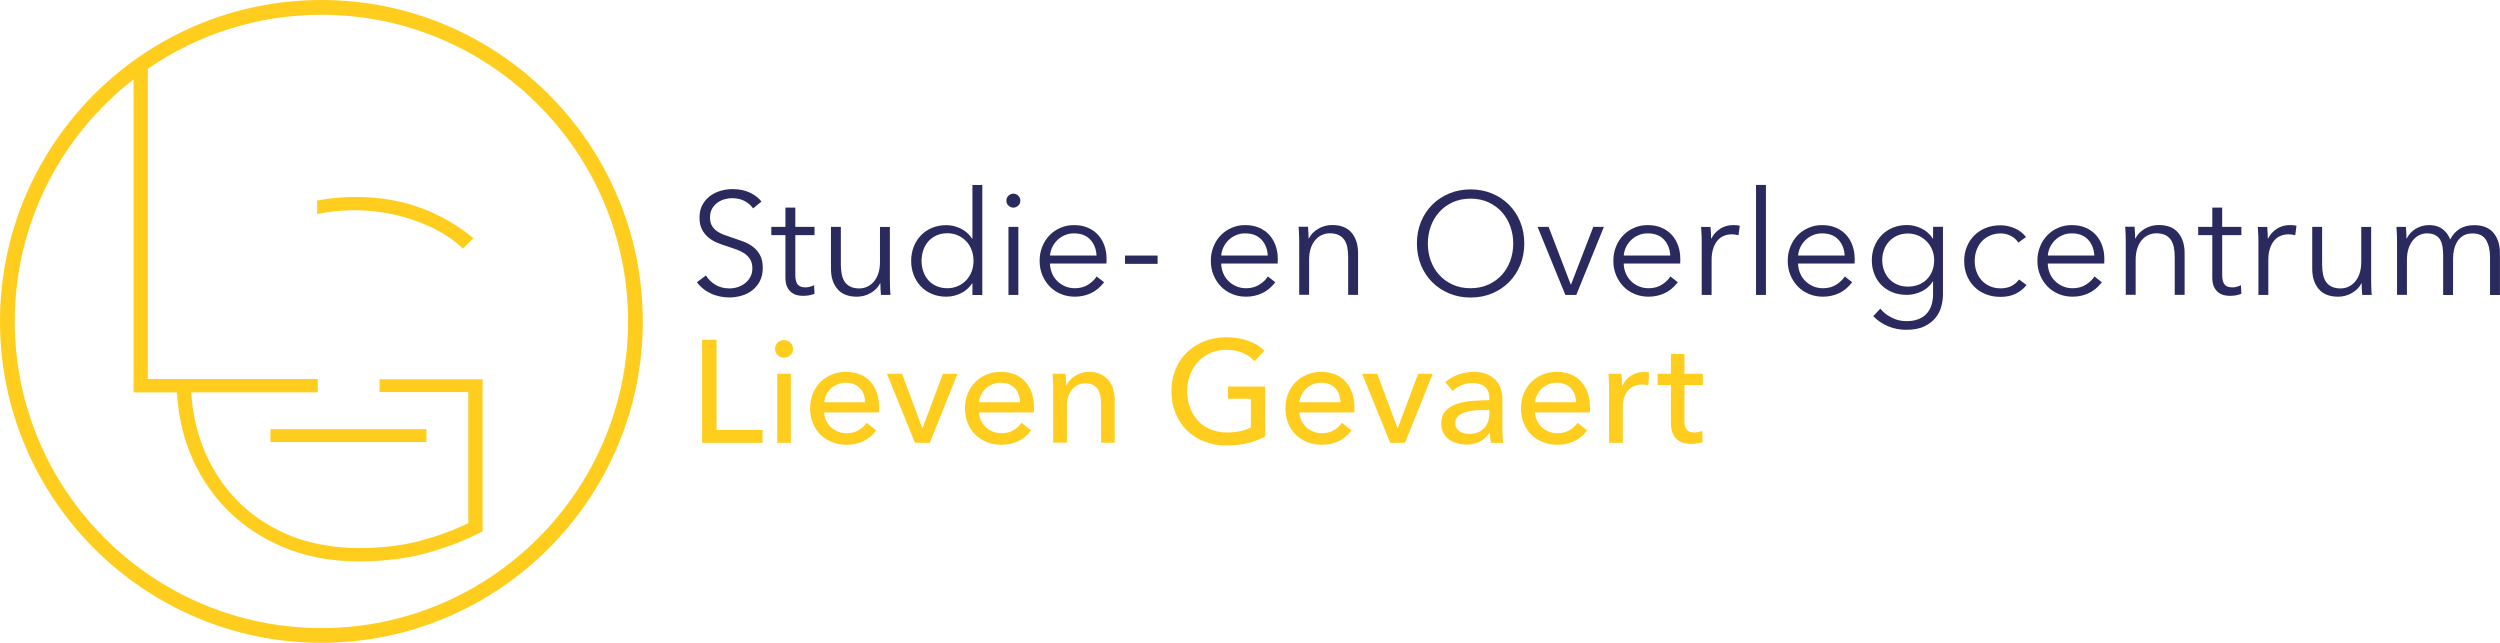 <?xml version="1.0" encoding="UTF-8"?>
<svg id="Laag_2" data-name="Laag 2" xmlns="http://www.w3.org/2000/svg" viewBox="0 0 386.51 99.38">
  <defs>
    <style>
      .cls-1 {
        fill: #2b2a5f;
      }

      .cls-1, .cls-2 {
        stroke-width: 0px;
      }

      .cls-2 {
        fill: #ffcd1e;
      }
    </style>
  </defs>
  <g id="Laag_1-2" data-name="Laag 1">
    <path class="cls-1" d="m116.45,32.24c-.34-.48-.79-.87-1.33-1.16s-1.19-.44-1.96-.44c-.39,0-.79.06-1.19.18-.41.12-.77.3-1.1.55s-.6.56-.8.93-.3.82-.3,1.33.1.93.29,1.26c.19.33.45.61.77.84.32.23.69.42,1.1.57.41.15.84.3,1.29.45.55.18,1.11.38,1.67.58s1.07.48,1.51.82c.45.34.82.76,1.1,1.28s.43,1.17.43,1.97-.15,1.48-.45,2.06c-.3.58-.7,1.05-1.18,1.43s-1.04.65-1.66.83-1.25.27-1.88.27c-.48,0-.96-.05-1.44-.15-.48-.1-.94-.24-1.37-.44s-.84-.44-1.21-.74c-.38-.3-.71-.64-.99-1.03l1.39-1.04c.35.57.83,1.05,1.45,1.43.62.38,1.35.57,2.19.57.4,0,.82-.06,1.24-.19.42-.13.8-.32,1.14-.59.34-.26.62-.58.83-.97.22-.38.33-.83.33-1.34,0-.56-.11-1.02-.33-1.38-.22-.37-.51-.68-.87-.92s-.77-.45-1.24-.62c-.46-.17-.95-.33-1.46-.5-.53-.16-1.04-.35-1.55-.56-.51-.21-.97-.48-1.37-.82-.4-.34-.73-.75-.98-1.25s-.37-1.1-.37-1.82c0-.76.15-1.43.46-1.98s.71-1.01,1.2-1.37,1.04-.62,1.64-.79c.6-.17,1.19-.25,1.78-.25,1.08,0,2,.19,2.77.57s1.34.84,1.73,1.36l-1.28,1.03Z"/>
    <path class="cls-1" d="m125.93,36.35h-2.97v6.14c0,.39.04.71.11.97.07.25.18.45.33.6.14.14.31.24.51.29s.4.08.63.08c.21,0,.43-.03.66-.09s.45-.14.66-.25l.07,1.33c-.27.11-.55.18-.84.24-.29.05-.61.08-.96.08-.29,0-.59-.04-.9-.11s-.61-.22-.88-.43c-.27-.21-.49-.5-.66-.86s-.26-.83-.26-1.42v-6.57h-2.18v-1.28h2.18v-2.97h1.53v2.97h2.97v1.28Z"/>
    <path class="cls-1" d="m136.2,45.6c-.03-.28-.05-.6-.07-.94-.02-.35-.02-.63-.02-.86h-.04c-.3.62-.79,1.11-1.46,1.5s-1.39.57-2.14.57c-1.33,0-2.34-.4-3-1.19-.67-.79-1-1.84-1-3.15v-6.46h1.53v5.83c0,.56.05,1.06.14,1.51.09.45.24.84.46,1.16.22.32.51.57.88.75.37.18.83.27,1.38.27.41,0,.8-.08,1.18-.25.38-.17.72-.42,1.02-.75.3-.34.54-.76.72-1.28.18-.52.27-1.13.27-1.83v-5.4h1.53v8.21c0,.29,0,.65.02,1.1.01.45.04.85.07,1.21h-1.46Z"/>
    <path class="cls-1" d="m150.29,43.82c-.45.67-1.04,1.19-1.75,1.53-.72.34-1.46.52-2.23.52-.82,0-1.57-.14-2.24-.43-.67-.28-1.24-.67-1.71-1.17-.47-.5-.84-1.08-1.1-1.75-.26-.68-.39-1.4-.39-2.18s.13-1.51.39-2.18.63-1.26,1.1-1.75c.47-.5,1.04-.88,1.71-1.17.67-.28,1.41-.43,2.24-.43.77,0,1.51.18,2.23.53.72.35,1.31.87,1.75,1.56h.05v-8.3h1.53v17.01h-1.53v-1.78h-.05Zm-7.81-3.49c0,.58.09,1.14.27,1.65.18.52.44.97.78,1.35.34.38.75.68,1.25.9.5.22,1.06.33,1.69.33.58,0,1.12-.11,1.62-.33.5-.22.92-.51,1.28-.89s.64-.82.84-1.34.3-1.08.3-1.68-.1-1.16-.3-1.68c-.2-.52-.48-.97-.84-1.35s-.79-.68-1.28-.9c-.5-.22-1.04-.33-1.62-.33-.63,0-1.19.11-1.69.34-.5.23-.91.53-1.25.91-.34.38-.6.83-.78,1.35-.18.52-.27,1.07-.27,1.65Z"/>
    <path class="cls-1" d="m157.75,31.02c0,.31-.11.57-.34.78-.23.2-.47.3-.74.3s-.52-.1-.74-.3c-.22-.2-.34-.46-.34-.78s.11-.57.34-.78c.23-.2.47-.3.74-.3s.52.1.74.3c.22.2.34.46.34.78Zm-.31,14.58h-1.53v-10.53h1.53v10.53Z"/>
    <path class="cls-1" d="m171.08,40.02v.34c0,.12,0,.25-.02.38h-8.73c.01.53.12,1.02.31,1.49.19.47.46.87.81,1.21.34.35.75.62,1.21.82s.97.3,1.51.3c.8,0,1.48-.18,2.06-.55.58-.37,1.02-.79,1.32-1.27l1.15.9c-.63.8-1.32,1.37-2.08,1.71s-1.57.52-2.44.52c-.78,0-1.5-.14-2.17-.42-.67-.28-1.24-.66-1.72-1.16s-.86-1.08-1.14-1.75c-.28-.68-.42-1.41-.42-2.2s.13-1.53.41-2.21c.27-.67.64-1.26,1.12-1.75.48-.5,1.04-.88,1.69-1.16.64-.28,1.34-.42,2.09-.42.82,0,1.55.14,2.18.42.63.28,1.15.65,1.57,1.12.42.47.74,1.02.96,1.65.22.63.33,1.31.33,2.03Zm-1.55-.5c-.05-.99-.36-1.81-.96-2.46-.59-.65-1.44-.98-2.53-.98-.51,0-.98.09-1.42.28s-.82.44-1.15.76-.59.69-.79,1.1c-.19.41-.31.84-.34,1.29h7.18Z"/>
    <path class="cls-1" d="m178.97,40.79h-5.04v-1.28h5.04v1.28Z"/>
    <path class="cls-1" d="m197.55,40.02v.34c0,.12,0,.25-.02.38h-8.73c.01.53.12,1.02.31,1.49.19.47.46.87.81,1.21.34.35.75.62,1.21.82s.97.3,1.51.3c.8,0,1.48-.18,2.06-.55.58-.37,1.02-.79,1.32-1.27l1.15.9c-.63.8-1.32,1.37-2.08,1.71s-1.57.52-2.44.52c-.78,0-1.5-.14-2.17-.42-.67-.28-1.24-.66-1.72-1.16s-.86-1.08-1.14-1.75c-.28-.68-.42-1.41-.42-2.2s.13-1.53.41-2.21c.27-.67.64-1.26,1.12-1.75.48-.5,1.04-.88,1.69-1.16.64-.28,1.34-.42,2.09-.42.82,0,1.55.14,2.18.42.63.28,1.15.65,1.57,1.12.42.47.74,1.02.96,1.65.22.63.33,1.31.33,2.03Zm-1.55-.5c-.05-.99-.36-1.81-.96-2.46-.59-.65-1.44-.98-2.53-.98-.51,0-.98.09-1.42.28s-.82.44-1.15.76-.59.69-.79,1.1c-.19.41-.31.84-.34,1.29h7.18Z"/>
    <path class="cls-1" d="m202.22,35.07c.03.28.05.6.07.94.02.34.02.63.02.85h.05c.3-.61.79-1.11,1.46-1.5s1.39-.57,2.14-.57c1.33,0,2.34.4,3,1.19.67.8,1,1.85,1,3.15v6.46h-1.53v-5.83c0-.56-.05-1.06-.13-1.51-.09-.45-.24-.84-.46-1.16-.22-.32-.51-.57-.88-.75-.37-.18-.83-.27-1.38-.27-.4,0-.8.08-1.18.25-.38.16-.73.42-1.02.75-.3.34-.54.76-.72,1.28-.18.52-.27,1.13-.27,1.83v5.4h-1.53v-8.21c0-.29,0-.65-.02-1.1s-.04-.86-.07-1.21h1.46Z"/>
    <path class="cls-1" d="m235.66,37.64c0,1.21-.21,2.33-.63,3.35-.42,1.02-1,1.9-1.74,2.64s-1.62,1.32-2.63,1.74c-1.01.42-2.11.63-3.3.63s-2.28-.21-3.3-.63c-1.01-.42-1.89-1-2.63-1.74s-1.32-1.62-1.74-2.64c-.42-1.02-.63-2.14-.63-3.35s.21-2.33.63-3.35,1-1.9,1.74-2.64,1.62-1.32,2.63-1.74,2.11-.63,3.3-.63,2.28.21,3.3.63,1.89,1,2.63,1.74,1.32,1.62,1.74,2.64c.42,1.02.63,2.14.63,3.35Zm-1.71.01c0-.93-.15-1.81-.45-2.65-.3-.84-.74-1.58-1.31-2.21-.57-.64-1.26-1.14-2.08-1.52-.82-.37-1.74-.56-2.76-.56s-1.94.19-2.76.56c-.82.38-1.51.88-2.08,1.52-.57.64-1.01,1.37-1.31,2.21-.3.84-.45,1.72-.45,2.65s.15,1.81.45,2.65c.3.84.73,1.57,1.31,2.2.57.63,1.26,1.13,2.08,1.5.82.38,1.74.56,2.76.56s1.94-.19,2.76-.56c.82-.37,1.51-.88,2.08-1.5.57-.63,1-1.36,1.31-2.2.3-.84.45-1.72.45-2.65Z"/>
    <path class="cls-1" d="m243.7,45.6h-1.69l-4.3-10.53h1.71l3.42,8.91h.05l3.44-8.91h1.64l-4.27,10.53Z"/>
    <path class="cls-1" d="m259.78,40.02v.34c0,.12,0,.25-.02.38h-8.73c.01.53.12,1.02.31,1.49.19.47.46.87.81,1.21.34.35.75.62,1.21.82s.97.3,1.51.3c.8,0,1.48-.18,2.06-.55.58-.37,1.02-.79,1.32-1.27l1.15.9c-.63.8-1.32,1.37-2.08,1.71s-1.57.52-2.44.52c-.78,0-1.5-.14-2.17-.42-.67-.28-1.24-.66-1.72-1.16s-.86-1.08-1.14-1.75c-.28-.68-.42-1.41-.42-2.2s.13-1.53.41-2.21c.27-.67.64-1.26,1.12-1.75.48-.5,1.04-.88,1.69-1.16.64-.28,1.34-.42,2.09-.42.82,0,1.55.14,2.18.42.63.28,1.15.65,1.57,1.12.42.47.74,1.02.96,1.65.22.63.33,1.31.33,2.03Zm-1.55-.5c-.05-.99-.36-1.81-.96-2.46-.59-.65-1.44-.98-2.53-.98-.51,0-.98.09-1.42.28s-.82.44-1.15.76-.59.69-.79,1.1c-.19.41-.31.84-.34,1.29h7.18Z"/>
    <path class="cls-1" d="m263.06,36.29c-.01-.45-.04-.86-.07-1.21h1.46c.03.28.05.6.07.94.02.34.02.63.02.85h.05c.3-.61.75-1.11,1.35-1.5s1.27-.57,2.03-.57c.19,0,.37,0,.53.02.16.01.32.04.48.09l-.2,1.46c-.09-.03-.24-.06-.45-.09-.21-.03-.42-.05-.63-.05-.4,0-.8.07-1.17.23-.38.15-.7.39-.98.71-.28.32-.5.73-.67,1.23-.17.5-.26,1.1-.26,1.81v5.39h-1.53v-8.21c0-.29,0-.65-.02-1.1Z"/>
    <path class="cls-1" d="m273.02,45.6h-1.53v-17.01h1.53v17.01Z"/>
    <path class="cls-1" d="m286.74,40.02v.34c0,.12,0,.25-.02.38h-8.73c.01.53.12,1.02.31,1.49.19.47.46.87.81,1.21.34.35.75.62,1.21.82s.97.3,1.51.3c.8,0,1.48-.18,2.06-.55.58-.37,1.02-.79,1.32-1.27l1.15.9c-.63.8-1.32,1.37-2.08,1.71s-1.57.52-2.44.52c-.78,0-1.5-.14-2.17-.42-.67-.28-1.24-.66-1.72-1.16s-.86-1.08-1.14-1.75c-.28-.68-.42-1.41-.42-2.2s.13-1.53.41-2.21c.27-.67.64-1.26,1.12-1.75.48-.5,1.04-.88,1.69-1.16.64-.28,1.34-.42,2.09-.42.82,0,1.55.14,2.18.42.63.28,1.15.65,1.57,1.12.42.47.74,1.02.96,1.65.22.63.33,1.31.33,2.03Zm-1.55-.5c-.05-.99-.36-1.81-.96-2.46-.59-.65-1.44-.98-2.53-.98-.51,0-.98.09-1.42.28s-.82.44-1.15.76-.59.69-.79,1.1c-.19.41-.31.84-.34,1.29h7.18Z"/>
    <path class="cls-1" d="m290.71,47.72c.42.54.99,1,1.72,1.37.73.38,1.5.56,2.31.56.75,0,1.39-.11,1.91-.33.53-.22.95-.51,1.27-.89s.56-.81.71-1.32.23-1.04.23-1.61v-1.98h-.05c-.4.66-.98,1.17-1.72,1.53-.74.36-1.5.54-2.26.54-.82,0-1.57-.13-2.24-.4-.67-.27-1.24-.64-1.71-1.11-.47-.47-.84-1.04-1.1-1.7-.26-.66-.39-1.37-.39-2.14s.13-1.45.39-2.12c.26-.66.63-1.24,1.1-1.73.47-.5,1.04-.88,1.71-1.17.67-.28,1.41-.43,2.24-.43.77,0,1.51.18,2.25.54s1.31.88,1.73,1.55h.05v-1.82h1.53v10.44c0,.57-.08,1.18-.24,1.82-.16.64-.45,1.24-.88,1.78-.43.54-1.01.99-1.74,1.35-.73.36-1.69.54-2.86.54-.98,0-1.91-.19-2.79-.56s-1.64-.89-2.27-1.55l1.1-1.17Zm.29-7.51c0,.56.09,1.08.27,1.57.18.5.44.93.78,1.31.34.38.75.67,1.25.89.5.22,1.06.33,1.69.33.58,0,1.12-.1,1.62-.29.5-.19.92-.47,1.28-.83s.64-.79.84-1.29.3-1.06.3-1.68c0-.56-.1-1.08-.3-1.58s-.48-.93-.84-1.3-.79-.68-1.28-.9c-.5-.22-1.04-.34-1.62-.34-.63,0-1.19.11-1.69.34-.5.23-.91.53-1.25.9-.34.38-.6.81-.78,1.3-.18.5-.27,1.02-.27,1.58Z"/>
    <path class="cls-1" d="m312.02,37.48c-.26-.4-.63-.74-1.11-1-.49-.26-1.02-.39-1.58-.39-.62,0-1.17.11-1.67.33-.5.22-.92.52-1.27.9s-.62.83-.81,1.35c-.19.52-.28,1.08-.28,1.68s.09,1.15.28,1.66c.19.51.45.96.8,1.34.35.38.77.68,1.26.9.49.22,1.05.33,1.66.33.68,0,1.25-.13,1.71-.38.46-.25.85-.58,1.15-.99l1.15.86c-.45.56-1,1-1.65,1.33-.65.33-1.44.5-2.35.5-.86,0-1.63-.14-2.32-.42-.69-.28-1.28-.66-1.77-1.16s-.87-1.08-1.14-1.75c-.27-.68-.41-1.41-.41-2.2s.13-1.53.41-2.21c.27-.67.65-1.26,1.14-1.75s1.08-.88,1.77-1.16c.69-.28,1.46-.42,2.32-.42.7,0,1.42.15,2.15.46s1.32.76,1.77,1.36l-1.19.86Z"/>
    <path class="cls-1" d="m325.34,40.02v.34c0,.12,0,.25-.02.38h-8.73c.01.53.12,1.02.31,1.49.19.47.46.87.81,1.21.34.35.75.62,1.21.82s.97.3,1.51.3c.8,0,1.48-.18,2.06-.55.58-.37,1.02-.79,1.32-1.27l1.15.9c-.63.8-1.32,1.37-2.08,1.71s-1.57.52-2.44.52c-.78,0-1.5-.14-2.17-.42-.67-.28-1.24-.66-1.72-1.16s-.86-1.08-1.14-1.75c-.28-.68-.42-1.41-.42-2.2s.13-1.53.41-2.21c.27-.67.64-1.26,1.12-1.75.48-.5,1.04-.88,1.69-1.16.64-.28,1.34-.42,2.09-.42.82,0,1.55.14,2.18.42.63.28,1.15.65,1.57,1.12.42.47.74,1.02.96,1.65.22.63.33,1.31.33,2.03Zm-1.55-.5c-.05-.99-.36-1.81-.96-2.46-.59-.65-1.44-.98-2.53-.98-.51,0-.98.09-1.42.28s-.82.44-1.15.76-.59.69-.79,1.1c-.19.41-.31.84-.34,1.29h7.18Z"/>
    <path class="cls-1" d="m330.01,35.07c.03.28.05.6.07.94.02.34.02.63.02.85h.05c.3-.61.79-1.11,1.46-1.5s1.39-.57,2.14-.57c1.33,0,2.34.4,3,1.19.67.8,1,1.85,1,3.15v6.46h-1.53v-5.83c0-.56-.05-1.06-.13-1.51-.09-.45-.24-.84-.46-1.16-.22-.32-.51-.57-.88-.75-.37-.18-.83-.27-1.38-.27-.4,0-.8.08-1.18.25-.38.16-.73.42-1.02.75-.3.34-.54.76-.72,1.28-.18.52-.27,1.13-.27,1.83v5.4h-1.53v-8.21c0-.29,0-.65-.02-1.1s-.04-.86-.07-1.21h1.46Z"/>
    <path class="cls-1" d="m346.53,36.35h-2.97v6.14c0,.39.04.71.11.97.07.25.18.45.33.6.14.14.31.24.51.29s.4.08.63.08c.21,0,.43-.03.66-.09s.45-.14.66-.25l.07,1.33c-.27.11-.55.18-.84.24-.29.05-.61.08-.96.08-.29,0-.59-.04-.9-.11s-.61-.22-.88-.43c-.27-.21-.49-.5-.66-.86s-.26-.83-.26-1.42v-6.57h-2.18v-1.28h2.18v-2.97h1.53v2.97h2.97v1.28Z"/>
    <path class="cls-1" d="m349.13,36.29c-.01-.45-.04-.86-.07-1.21h1.46c.03.28.05.6.07.94.02.34.02.63.02.85h.05c.3-.61.75-1.11,1.35-1.5s1.27-.57,2.03-.57c.19,0,.37,0,.53.02.16.01.32.04.48.09l-.2,1.46c-.09-.03-.24-.06-.45-.09-.21-.03-.42-.05-.63-.05-.4,0-.8.07-1.17.23-.38.15-.7.39-.98.71-.28.32-.5.73-.67,1.23-.17.5-.26,1.1-.26,1.81v5.39h-1.53v-8.21c0-.29,0-.65-.02-1.1Z"/>
    <path class="cls-1" d="m365.21,45.6c-.03-.28-.05-.6-.07-.94-.02-.35-.02-.63-.02-.86h-.04c-.3.62-.79,1.11-1.46,1.5s-1.39.57-2.14.57c-1.33,0-2.34-.4-3-1.19-.67-.79-1-1.84-1-3.15v-6.46h1.53v5.83c0,.56.05,1.06.14,1.51.09.45.24.84.46,1.16.22.32.51.57.88.75.37.18.83.27,1.38.27.41,0,.8-.08,1.18-.25.38-.17.72-.42,1.02-.75.3-.34.54-.76.72-1.28.18-.52.27-1.13.27-1.83v-5.4h1.53v8.21c0,.29,0,.65.02,1.1.01.45.04.85.07,1.21h-1.46Z"/>
    <path class="cls-1" d="m373.49,35.37c.62-.38,1.32-.57,2.08-.57.28,0,.58.03.89.09.31.06.61.18.9.35s.56.4.81.69c.25.29.46.65.64,1.1.36-.72.85-1.27,1.47-1.65s1.36-.57,2.22-.57c1.33,0,2.34.4,3,1.19.67.8,1,1.85,1,3.15v6.46h-1.53v-5.83c0-1.11-.21-2-.62-2.68s-1.11-1.01-2.1-1.01c-.56,0-1.02.11-1.41.34-.38.23-.69.52-.92.89s-.4.78-.51,1.25c-.11.47-.16.94-.16,1.44v5.6h-1.53v-6.14c0-.51-.04-.98-.11-1.4-.08-.42-.21-.78-.39-1.07-.19-.29-.45-.52-.78-.68s-.75-.24-1.26-.24c-.36,0-.72.08-1.09.25-.37.16-.7.42-.99.75-.29.34-.53.76-.71,1.28-.18.52-.27,1.13-.27,1.83v5.4h-1.53v-8.21c0-.29,0-.65-.02-1.1s-.04-.86-.07-1.21h1.46c.03.28.05.6.07.94.02.34.02.63.02.85h.05c.3-.61.76-1.11,1.38-1.5Z"/>
    <path class="cls-2" d="m110.78,66.48h7.11v1.98h-9.34v-15.93h2.23v13.95Z"/>
    <path class="cls-2" d="m122.61,53.95c0,.39-.14.71-.41.97-.28.26-.61.38-.99.38s-.71-.13-.98-.39c-.27-.26-.4-.58-.4-.96s.13-.72.4-.98c.27-.26.6-.39.98-.39s.72.13.99.39.41.59.41.98Zm-.34,14.51h-2.11v-10.67h2.11v10.67Z"/>
    <path class="cls-2" d="m135.92,63.04v.36c0,.12,0,.24-.02.36h-8.48c.01.45.12.87.3,1.26.19.39.44.74.75,1.03.32.29.68.52,1.09.68.41.16.85.25,1.32.25.72,0,1.34-.16,1.87-.47.52-.31.94-.7,1.24-1.15l1.48,1.19c-.57.76-1.24,1.31-2.01,1.67-.77.36-1.63.54-2.58.54-.81,0-1.56-.13-2.25-.41-.69-.27-1.28-.65-1.78-1.14-.5-.49-.89-1.08-1.17-1.77-.29-.69-.43-1.45-.43-2.3s.14-1.59.42-2.28c.28-.7.67-1.29,1.16-1.79.5-.5,1.08-.88,1.76-1.16.68-.28,1.4-.42,2.19-.42s1.49.13,2.13.38c.64.25,1.18.62,1.62,1.1.44.48.79,1.06,1.03,1.74.24.68.36,1.45.36,2.31Zm-2.16-.85c-.01-.42-.09-.81-.21-1.18s-.31-.69-.56-.96c-.25-.27-.56-.48-.92-.64-.37-.16-.8-.24-1.29-.24-.45,0-.87.08-1.27.24-.4.16-.74.37-1.03.64-.29.27-.53.59-.72.96s-.3.76-.33,1.18h6.34Z"/>
    <path class="cls-2" d="m143.75,68.46h-2.29l-4.34-10.67h2.34l3.13,8.39h.04l3.15-8.39h2.25l-4.28,10.67Z"/>
    <path class="cls-2" d="m159.86,63.04v.36c0,.12,0,.24-.02.36h-8.48c.01.45.12.87.3,1.26.19.39.44.74.75,1.03.32.29.68.52,1.09.68.41.16.85.25,1.32.25.72,0,1.34-.16,1.87-.47.52-.31.94-.7,1.24-1.15l1.48,1.19c-.57.76-1.24,1.31-2.01,1.67-.77.36-1.63.54-2.58.54-.81,0-1.56-.13-2.25-.41-.69-.27-1.28-.65-1.78-1.14-.5-.49-.89-1.08-1.17-1.77-.29-.69-.43-1.45-.43-2.3s.14-1.59.42-2.28c.28-.7.67-1.29,1.16-1.79.5-.5,1.08-.88,1.76-1.16.68-.28,1.4-.42,2.19-.42s1.49.13,2.13.38c.64.25,1.18.62,1.62,1.1.44.48.79,1.06,1.03,1.74.24.68.36,1.45.36,2.31Zm-2.16-.85c-.01-.42-.09-.81-.21-1.18s-.31-.69-.56-.96c-.25-.27-.56-.48-.92-.64-.37-.16-.8-.24-1.29-.24-.45,0-.87.08-1.27.24-.4.16-.74.37-1.03.64-.29.27-.53.59-.72.96s-.3.76-.33,1.18h6.34Z"/>
    <path class="cls-2" d="m164.73,57.79c.03.27.05.57.07.91.01.34.02.62.02.84h.07c.13-.28.32-.55.55-.8.23-.25.5-.46.8-.65s.63-.33.99-.44c.36-.1.73-.16,1.12-.16.69,0,1.28.12,1.78.35s.91.54,1.24.93c.33.39.57.85.73,1.37.16.53.24,1.09.24,1.69v6.62h-2.11v-5.92c0-.44-.03-.85-.1-1.24-.07-.39-.19-.74-.37-1.04s-.43-.54-.74-.72c-.31-.18-.72-.27-1.21-.27-.84,0-1.53.32-2.06.96-.53.64-.8,1.49-.8,2.55v5.67h-2.12v-8.37c0-.28,0-.65-.02-1.1-.02-.45-.04-.85-.07-1.19h2Z"/>
    <path class="cls-2" d="m193.93,55.81c-.48-.53-1.09-.94-1.83-1.26-.74-.32-1.57-.47-2.49-.47s-1.77.17-2.52.51c-.75.34-1.39.8-1.91,1.38-.52.59-.93,1.26-1.21,2.04-.29.77-.43,1.59-.43,2.46s.14,1.72.43,2.5c.28.78.69,1.46,1.21,2.04.52.58,1.17,1.03,1.94,1.36.76.33,1.62.49,2.56.49.75,0,1.44-.07,2.07-.2s1.18-.33,1.64-.58v-4.43h-3.53v-1.89h5.74v7.72c-.84.45-1.75.8-2.75,1.04-.99.24-2.07.36-3.24.36-1.25,0-2.39-.21-3.43-.62-1.04-.41-1.94-.99-2.69-1.73s-1.33-1.63-1.75-2.65-.63-2.16-.63-3.39.21-2.38.64-3.41c.43-1.03,1.02-1.9,1.78-2.63s1.65-1.29,2.69-1.7c1.03-.4,2.16-.61,3.38-.61s2.41.19,3.41.56,1.83.88,2.49,1.51l-1.55,1.62Z"/>
    <path class="cls-2" d="m209.4,63.04v.36c0,.12,0,.24-.02.36h-8.48c.01.45.12.87.3,1.26.19.39.44.74.75,1.03.32.29.68.52,1.09.68.41.16.85.25,1.32.25.72,0,1.34-.16,1.87-.47.52-.31.94-.7,1.24-1.15l1.48,1.19c-.57.76-1.24,1.31-2.01,1.67-.77.36-1.63.54-2.58.54-.81,0-1.56-.13-2.25-.41-.69-.27-1.28-.65-1.78-1.14-.5-.49-.89-1.08-1.17-1.77-.29-.69-.43-1.45-.43-2.3s.14-1.59.42-2.28c.28-.7.67-1.29,1.16-1.79.5-.5,1.08-.88,1.76-1.16.68-.28,1.4-.42,2.19-.42s1.49.13,2.13.38c.64.25,1.18.62,1.62,1.1.44.48.79,1.06,1.03,1.74.24.68.36,1.45.36,2.31Zm-2.16-.85c-.01-.42-.09-.81-.21-1.18s-.31-.69-.56-.96c-.25-.27-.56-.48-.92-.64-.37-.16-.8-.24-1.29-.24-.45,0-.87.08-1.27.24-.4.16-.74.37-1.03.64-.29.27-.53.59-.72.96s-.3.76-.33,1.18h6.34Z"/>
    <path class="cls-2" d="m217.22,68.46h-2.29l-4.34-10.67h2.34l3.13,8.39h.04l3.15-8.39h2.25l-4.28,10.67Z"/>
    <path class="cls-2" d="m230.26,61.55c0-.79-.24-1.38-.72-1.77-.48-.38-1.12-.57-1.91-.57-.6,0-1.17.12-1.7.35-.53.23-.98.53-1.34.89l-1.12-1.35c.52-.5,1.17-.88,1.92-1.17.76-.29,1.57-.43,2.44-.43.77,0,1.43.11,1.99.33.56.22,1.02.51,1.38.89.36.38.63.82.81,1.33.18.51.27,1.06.27,1.64v4.66c0,.36.01.74.03,1.14.02.4.06.72.12.98h-1.91c-.12-.51-.18-1.02-.18-1.53h-.07c-.39.57-.88,1.01-1.47,1.33-.59.31-1.29.47-2.1.47-.42,0-.86-.06-1.32-.17-.46-.11-.87-.3-1.25-.55s-.69-.59-.93-1.01c-.25-.42-.37-.94-.37-1.55,0-.81.22-1.45.65-1.92.44-.47,1-.83,1.71-1.08.71-.25,1.5-.41,2.39-.48.88-.07,1.78-.11,2.68-.11v-.29Zm-.52,1.82c-.52,0-1.07.02-1.63.07-.56.04-1.07.13-1.53.27s-.84.34-1.14.61c-.3.27-.45.63-.45,1.08,0,.31.06.58.19.79.13.21.3.38.51.52.21.13.44.23.7.28s.52.08.79.08c.99,0,1.75-.3,2.28-.89.53-.59.8-1.34.8-2.24v-.56h-.52Z"/>
    <path class="cls-2" d="m245.82,63.04v.36c0,.12,0,.24-.02.36h-8.48c.01.45.12.87.3,1.26.19.39.44.74.75,1.03.32.29.68.52,1.09.68.41.16.85.25,1.32.25.72,0,1.34-.16,1.87-.47.52-.31.94-.7,1.24-1.15l1.48,1.19c-.57.76-1.24,1.31-2.01,1.67-.77.36-1.63.54-2.58.54-.81,0-1.56-.13-2.25-.41-.69-.27-1.28-.65-1.78-1.14-.5-.49-.89-1.08-1.17-1.77-.29-.69-.43-1.45-.43-2.3s.14-1.59.42-2.28c.28-.7.67-1.29,1.16-1.79.5-.5,1.08-.88,1.76-1.16.68-.28,1.4-.42,2.19-.42s1.49.13,2.13.38c.64.25,1.18.62,1.62,1.1.44.48.79,1.06,1.03,1.74.24.68.36,1.45.36,2.31Zm-2.16-.85c-.01-.42-.09-.81-.21-1.18s-.31-.69-.56-.96c-.25-.27-.56-.48-.92-.64-.37-.16-.8-.24-1.29-.24-.45,0-.87.08-1.27.24-.4.16-.74.37-1.03.64-.29.27-.53.59-.72.96s-.3.76-.33,1.18h6.34Z"/>
    <path class="cls-2" d="m248.75,58.99c-.02-.45-.04-.85-.07-1.19h2c.03.27.05.58.07.93s.02.64.02.87h.07c.3-.63.74-1.14,1.32-1.52s1.23-.57,1.95-.57c.33,0,.61.03.83.09l-.09,1.96c-.3-.07-.62-.11-.97-.11-.51,0-.95.09-1.33.28-.38.19-.69.44-.93.75s-.43.68-.55,1.09c-.12.41-.18.84-.18,1.29v5.6h-2.12v-8.37c0-.28,0-.65-.02-1.1Z"/>
    <path class="cls-2" d="m263.26,59.53h-2.84v5.54c0,.64.12,1.1.36,1.38s.62.41,1.15.41c.19,0,.41-.02.63-.06.22-.04.43-.1.61-.19l.07,1.73c-.25.09-.54.16-.84.21s-.63.08-.96.08c-1.01,0-1.78-.28-2.31-.83s-.8-1.39-.8-2.5v-5.78h-2.05v-1.73h2.05v-3.06h2.09v3.06h2.84v1.73Z"/>
    <g>
      <path class="cls-2" d="m49.69,0C22.29,0,0,22.29,0,49.69s22.29,49.69,49.69,49.69,49.69-22.29,49.69-49.69S77.09,0,49.69,0Zm0,97.1c-26.14,0-47.41-21.27-47.41-47.41,0-15.2,7.2-28.75,18.37-37.43v48.41h6.7c.2,3.22.82,6.25,1.88,8.98,1.32,3.42,3.24,6.44,5.7,8.97,2.45,2.53,5.45,4.54,8.9,5.99,1.62.68,3.38,1.21,5.21,1.57h0s.23.06.23.06c.02,0,.04,0,.06,0l.19.04h0c1.86.33,3.82.51,5.84.51,4.19,0,7.93-.48,11.13-1.43,3.19-.94,5.87-2,7.97-3.15l.15-.08v-23.49h-15.93v1.98h13.72v20.26c-2.26,1.1-4.78,2.02-7.47,2.74-2.75.74-5.93,1.11-9.47,1.11-2.08,0-4.1-.2-6.02-.58l-.15-.03c-1.74-.35-3.35-.84-4.79-1.46-3.2-1.37-5.96-3.26-8.18-5.64s-3.95-5.19-5.12-8.37c-.91-2.47-1.46-5.16-1.65-7.99h19.58v-2.06h-26.27V10.63c7.64-5.26,16.88-8.35,26.83-8.35,26.14,0,47.41,21.27,47.41,47.41s-21.27,47.41-47.41,47.41Z"/>
      <rect class="cls-2" x="41.81" y="66.35" width="24.12" height="1.99"/>
      <path class="cls-2" d="m64.95,32.11c-3-1.1-6.35-1.66-9.94-1.66-1.96,0-3.89.17-5.74.51l-.23.04v2.1l.34-.07c3.07-.6,6.41-.73,9.99-.15,1.52.25,3.02.62,4.46,1.11,1.44.49,2.83,1.1,4.13,1.81,1.29.7,2.43,1.53,3.41,2.45l.2.19,1.61-1.61-.24-.2c-2.3-1.9-4.99-3.42-7.98-4.52Z"/>
    </g>
  </g>
</svg>